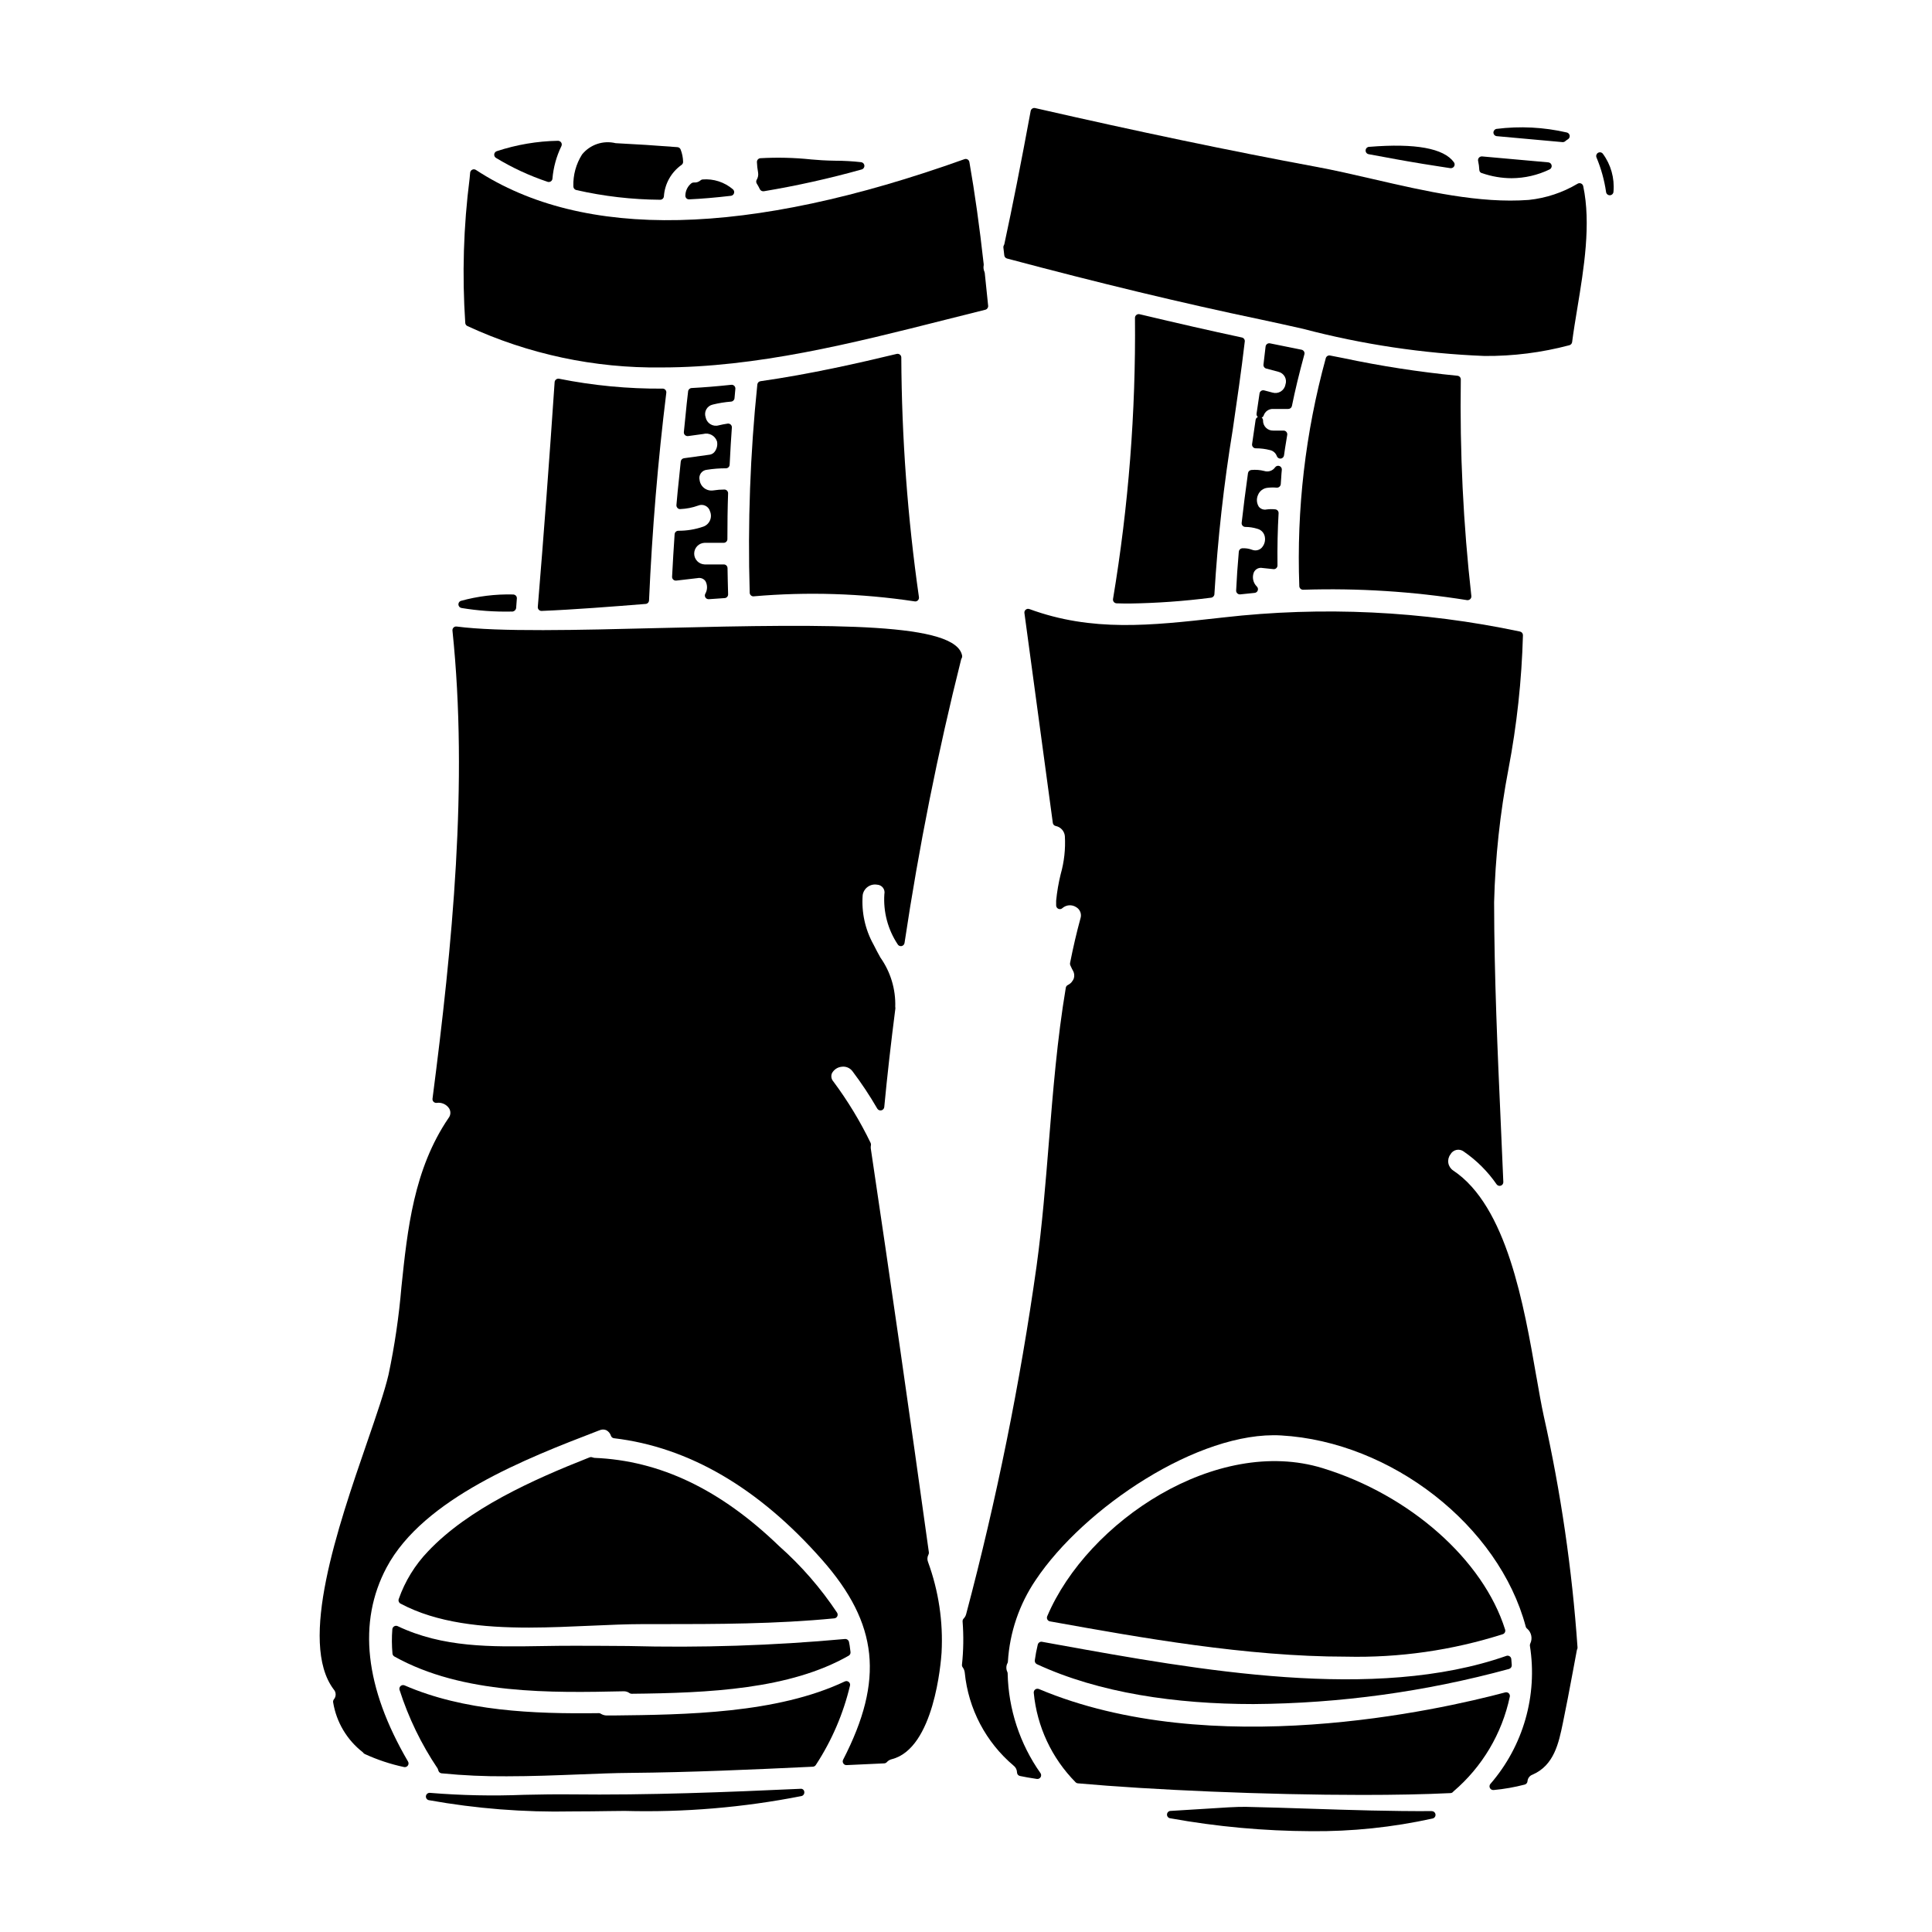 <?xml version="1.0" encoding="UTF-8"?>
<!-- Uploaded to: ICON Repo, www.iconrepo.com, Generator: ICON Repo Mixer Tools -->
<svg fill="#000000" width="800px" height="800px" version="1.1" viewBox="144 144 512 512" xmlns="http://www.w3.org/2000/svg">
 <g>
  <path d="m381.64 237.79c-9.922 2.391-22.992 5.367-36.102 7.231-0.449 0.059-0.793 0.422-0.836 0.871-1.895 18.332-2.57 36.77-2.023 55.188 0.008 0.266 0.121 0.516 0.316 0.691 0.188 0.191 0.453 0.285 0.719 0.262 14.219-1.238 28.535-0.789 42.652 1.332 0.062 0.012 0.125 0.016 0.191 0.02 0.25 0 0.492-0.098 0.676-0.273 0.23-0.219 0.344-0.539 0.297-0.855-3.012-21.039-4.574-42.258-4.676-63.516 0-0.301-0.137-0.582-0.375-0.77-0.238-0.184-0.547-0.254-0.84-0.18z"/>
  <path d="m267.86 230.4c16.105 7.457 33.68 11.207 51.426 10.977 25.27 0 50.57-6.391 75.367-12.664 3.492-0.883 6.984-1.758 10.469-2.629h0.004c0.473-0.117 0.789-0.566 0.742-1.051-0.293-2.906-0.59-5.805-0.898-8.703-0.012-0.113-0.043-0.223-0.094-0.328-0.238-0.547-0.301-1.152-0.184-1.738 0.012-0.086 0.012-0.172 0-0.258-1.117-10.031-2.363-18.895-3.793-27.066l-0.004-0.004c-0.047-0.285-0.223-0.535-0.473-0.684-0.25-0.145-0.555-0.172-0.828-0.074-57.414 20.562-100.98 21.527-129.48 2.848-0.289-0.188-0.652-0.211-0.961-0.059-0.312 0.148-0.523 0.445-0.559 0.789l-0.141 1.539c-1.625 12.703-2.012 25.539-1.152 38.32 0.035 0.344 0.25 0.641 0.562 0.785z"/>
  <path d="m332.87 251.22c1.605-0.395 3.238-0.66 4.887-0.789 0.473-0.043 0.848-0.418 0.895-0.891l0.227-2.496v0.004c0.027-0.293-0.078-0.582-0.285-0.789-0.207-0.211-0.496-0.316-0.789-0.285-3.938 0.418-7.359 0.695-10.52 0.859-0.477 0.023-0.867 0.387-0.926 0.859-0.273 2.191-0.488 4.394-0.703 6.59-0.133 1.402-0.273 2.801-0.426 4.199-0.031 0.301 0.074 0.602 0.289 0.812 0.223 0.207 0.523 0.305 0.824 0.27l4.023-0.555c1.547-0.418 3.148 0.445 3.648 1.969 0.184 0.883 0.004 1.801-0.492 2.551-0.301 0.5-0.805 0.848-1.379 0.953l-6.891 0.953c-0.449 0.066-0.801 0.43-0.848 0.883-0.137 1.441-0.293 2.883-0.441 4.328-0.254 2.398-0.512 4.797-0.703 7.199-0.02 0.281 0.078 0.562 0.277 0.766 0.184 0.219 0.465 0.332 0.75 0.297 1.617-0.066 3.215-0.375 4.734-0.926 0.621-0.262 1.324-0.242 1.93 0.055s1.051 0.844 1.219 1.492c0.32 0.77 0.312 1.633-0.023 2.391-0.332 0.762-0.965 1.352-1.746 1.633-2.133 0.746-4.379 1.117-6.641 1.102-0.516 0.004-0.941 0.402-0.98 0.918-0.262 3.738-0.473 7.477-0.672 11.242-0.023 0.297 0.094 0.586 0.309 0.785 0.215 0.195 0.5 0.293 0.789 0.262l5.641-0.656c0.793-0.18 1.617 0.129 2.098 0.785 0.578 1.043 0.566 2.312-0.031 3.348-0.168 0.305-0.16 0.672 0.016 0.973 0.176 0.297 0.5 0.48 0.848 0.48h0.07l4.191-0.293v0.004c0.527-0.035 0.934-0.484 0.918-1.012-0.066-2.312-0.125-4.633-0.156-6.941l-0.004-0.004c-0.004-0.535-0.445-0.969-0.984-0.969h-5.086c-1.543-0.059-2.762-1.324-2.762-2.863 0-1.543 1.219-2.809 2.762-2.863h5.059-0.004c0.262 0 0.512-0.105 0.695-0.289 0.188-0.184 0.289-0.434 0.289-0.691 0-4.125 0.047-8.156 0.184-12.121l0.004-0.004c0.004-0.266-0.094-0.527-0.281-0.719-0.188-0.191-0.441-0.297-0.703-0.297-0.98 0-1.961 0.078-2.93 0.234-0.852 0.133-1.719-0.086-2.406-0.605s-1.133-1.297-1.234-2.152c-0.156-0.617-0.035-1.273 0.332-1.797 0.371-0.52 0.949-0.855 1.586-0.914 1.676-0.266 3.367-0.398 5.062-0.395 0.523-0.004 0.953-0.41 0.98-0.934l0.055-0.988c0.152-2.953 0.312-5.902 0.535-8.863l0.004-0.004c0.023-0.297-0.094-0.59-0.312-0.797-0.219-0.203-0.52-0.297-0.816-0.254-0.801 0.113-1.594 0.27-2.379 0.461-0.75 0.211-1.547 0.094-2.207-0.32-0.656-0.41-1.109-1.082-1.246-1.844-0.238-0.691-0.168-1.453 0.191-2.09 0.355-0.637 0.973-1.094 1.688-1.246z"/>
  <path d="m356.13 618.05c-19.445 0.887-40.176 1.723-61.055 1.477-3.938-0.047-7.938 0.031-12.172 0.117-8.32 0.336-16.652 0.164-24.949-0.516-0.52-0.051-0.988 0.309-1.074 0.82-0.086 0.516 0.25 1.008 0.762 1.117 12.508 2.242 25.207 3.242 37.91 2.981 3.727 0 7.086-0.047 9.871-0.09 1.613-0.023 3-0.039 4.102-0.043 15.723 0.422 31.441-0.898 46.871-3.938 0.496-0.113 0.82-0.59 0.754-1.094-0.016-0.25-0.133-0.484-0.328-0.641-0.191-0.16-0.445-0.23-0.691-0.191z"/>
  <path d="m319.61 246.99c-9.215 0.066-18.414-0.812-27.449-2.621-0.277-0.051-0.562 0.016-0.789 0.188-0.23 0.168-0.371 0.43-0.391 0.715-1.391 20.602-2.891 40.645-4.457 59.566-0.023 0.273 0.07 0.547 0.258 0.746 0.188 0.203 0.449 0.316 0.723 0.316h0.039c8.492-0.34 18.625-1.141 27.551-1.852v0.004c0.496-0.039 0.883-0.441 0.906-0.938 0.824-18.637 2.363-37.145 4.574-55.016 0.039-0.285-0.047-0.574-0.242-0.789-0.188-0.211-0.453-0.328-0.734-0.332z"/>
  <path d="m266.28 305.12c4.375 0.727 8.805 1.043 13.238 0.949 0.594 0.082 1.148-0.316 1.262-0.906l0.191-2.559c0.023-0.277-0.07-0.551-0.262-0.75-0.195-0.191-0.457-0.305-0.73-0.312-4.699-0.117-9.387 0.461-13.918 1.715-0.387 0.18-0.621 0.586-0.574 1.012 0.051 0.426 0.371 0.77 0.793 0.852z"/>
  <path d="m345.35 194.1c0.156 0.355 0.512 0.586 0.902 0.586h0.16c8.746-1.461 17.402-3.387 25.941-5.777 0.453-0.125 0.754-0.551 0.723-1.016-0.035-0.469-0.391-0.848-0.855-0.91-2.281-0.258-4.574-0.387-6.867-0.391-1.266-0.027-2.477-0.051-3.543-0.125l-2.875-0.215v-0.004c-4.465-0.465-8.957-0.574-13.438-0.32-0.523 0.047-0.922 0.496-0.906 1.02 0.035 0.914 0.133 1.82 0.301 2.715 0.129 0.68 0.004 1.379-0.352 1.969-0.184 0.309-0.184 0.691 0 1 0.301 0.473 0.57 0.961 0.809 1.469z"/>
  <path d="m536.03 189.03c0.012 0.445 0.348 0.816 0.785 0.875 2.5 0.863 5.125 1.312 7.766 1.32 3.492-0.016 6.934-0.809 10.074-2.328 0.402-0.191 0.625-0.625 0.547-1.062s-0.438-0.77-0.883-0.809l-17.555-1.574c-0.316-0.023-0.629 0.105-0.836 0.348-0.207 0.242-0.285 0.57-0.207 0.883 0.172 0.773 0.273 1.559 0.309 2.348z"/>
  <path d="m289.11 192.18c0.102 0.035 0.211 0.055 0.32 0.051 0.504 0.004 0.93-0.379 0.973-0.883 0.254-2.988 1.055-5.906 2.363-8.602 0.16-0.309 0.145-0.68-0.039-0.973-0.188-0.289-0.508-0.461-0.855-0.465-5.516 0.098-10.988 1.027-16.23 2.758-0.363 0.121-0.621 0.441-0.664 0.82-0.047 0.379 0.133 0.75 0.457 0.953 4.309 2.613 8.898 4.742 13.676 6.34z"/>
  <path d="m506.84 184.89c1.391 0.246 2.754 0.508 4.16 0.762 2 0.375 4.004 0.746 6.004 1.086 2.727 0.488 5.469 0.914 8.203 1.34l3.148 0.488c0.051 0.004 0.102 0.004 0.152 0 0.375 0 0.715-0.211 0.883-0.543 0.164-0.332 0.129-0.73-0.094-1.031-2.664-3.684-10.184-5.066-22.363-4.082-0.547-0.023-1.008 0.395-1.031 0.938-0.027 0.543 0.391 1.008 0.934 1.031z"/>
  <path d="m540.7 180.09 17.383 1.574h0.086c0.258 0 0.508-0.105 0.691-0.289 0.207-0.18 0.43-0.336 0.664-0.469 0.34-0.211 0.52-0.609 0.453-1-0.066-0.395-0.367-0.707-0.754-0.797-6.117-1.414-12.434-1.734-18.66-0.949-0.48 0.102-0.812 0.535-0.789 1.023 0.039 0.492 0.434 0.879 0.926 0.906z"/>
  <path d="m368.9 589.71c-0.289-0.227-0.684-0.27-1.02-0.109-18.043 8.535-42.117 8.805-61.441 9.02h-1.723c-0.527-0.023-1.039-0.18-1.492-0.457-0.152-0.125-0.352-0.184-0.551-0.16-17.406 0.227-35.707-0.527-51.461-7.363h0.004c-0.352-0.152-0.758-0.086-1.043 0.164-0.285 0.254-0.402 0.648-0.293 1.016 2.363 7.394 5.766 14.418 10.102 20.859 0.059 0.105 0.102 0.215 0.129 0.332l0.098 0.305c0.129 0.348 0.449 0.594 0.82 0.633 5.731 0.566 11.492 0.828 17.254 0.785 6.621 0 13.223-0.262 19.383-0.504 4.766-0.188 9.27-0.367 13.281-0.395 15.957-0.145 32.031-0.859 48.469-1.641h-0.004c0.336-0.016 0.637-0.199 0.809-0.488 4.215-6.441 7.277-13.57 9.051-21.062 0.059-0.355-0.082-0.715-0.371-0.934z"/>
  <path d="m296.71 194.36c7.301 1.664 14.762 2.527 22.25 2.578 0.516-0.004 0.945-0.402 0.98-0.918 0.23-3.336 1.949-6.387 4.676-8.32 0.262-0.188 0.418-0.492 0.414-0.816-0.027-1.113-0.246-2.215-0.652-3.25-0.133-0.359-0.461-0.609-0.844-0.637-5.992-0.461-11.02-0.789-15.789-1.02l-0.605-0.035c-3.297-0.805-6.758 0.367-8.895 3-1.59 2.519-2.391 5.457-2.301 8.434-0.008 0.465 0.309 0.875 0.766 0.984z"/>
  <path d="m326.61 196.83h0.043c3.281-0.148 6.894-0.457 11.047-0.938v0.004c0.387-0.051 0.707-0.316 0.824-0.688 0.113-0.371 0.004-0.777-0.289-1.035-2.227-1.906-5.121-2.848-8.047-2.617-0.207 0.023-0.402 0.109-0.559 0.254-0.473 0.414-1.098 0.613-1.723 0.551-0.23-0.016-0.461 0.051-0.652 0.184-0.992 0.777-1.586 1.957-1.625 3.215-0.027 0.289 0.07 0.578 0.266 0.789 0.191 0.184 0.449 0.285 0.715 0.281z"/>
  <path d="m423.15 573.84c22.891 4.113 51.191 9.191 77.57 9.191h0.004c14.078 0.332 28.117-1.676 41.535-5.953 0.5-0.172 0.77-0.715 0.613-1.219-5.812-18.5-25.246-35.695-48.359-42.785-28.043-8.621-62.266 14.031-72.992 39.254-0.117 0.277-0.102 0.59 0.039 0.852 0.145 0.266 0.398 0.449 0.695 0.5z"/>
  <path d="m474.73 269.38c-0.676 4.832-1.223 9.141-1.676 13.168-0.031 0.277 0.055 0.555 0.238 0.762 0.184 0.207 0.445 0.328 0.723 0.332 1.102 0.004 2.195 0.176 3.246 0.508 0.977 0.262 1.719 1.051 1.918 2.039 0.234 1.117-0.109 2.273-0.922 3.074-0.664 0.594-1.609 0.762-2.441 0.434-0.844-0.316-1.742-0.449-2.644-0.395-0.469 0.051-0.836 0.426-0.875 0.895-0.328 3.711-0.559 7.086-0.707 10.289h-0.004c-0.012 0.289 0.102 0.566 0.312 0.762 0.18 0.176 0.422 0.27 0.672 0.27h0.105c1.273-0.141 2.543-0.273 3.812-0.395h0.004c0.383-0.035 0.707-0.293 0.832-0.656 0.125-0.367 0.023-0.77-0.254-1.035-0.992-0.977-1.301-2.453-0.789-3.746 0.398-0.879 1.355-1.359 2.301-1.16l2.883 0.301h-0.004c0.281 0.035 0.559-0.055 0.766-0.246 0.207-0.191 0.324-0.461 0.32-0.742-0.055-4.961 0.043-9.48 0.293-13.824 0.031-0.523-0.359-0.98-0.887-1.031-0.766-0.082-1.535-0.07-2.297 0.031-0.77 0.164-1.562-0.121-2.059-0.73-0.59-0.941-0.668-2.113-0.207-3.121 0.422-1.047 1.383-1.773 2.504-1.891 0.816-0.098 1.641-0.109 2.457-0.035 0.531 0.023 0.992-0.363 1.062-0.887 0.055-0.578 0.086-1.18 0.121-1.742 0.043-0.691 0.082-1.387 0.16-2.074l0.004-0.004c0.047-0.441-0.207-0.863-0.621-1.027-0.414-0.16-0.887-0.023-1.152 0.336-0.637 0.922-1.801 1.32-2.867 0.984-1.121-0.289-2.281-0.379-3.434-0.27-0.453 0.035-0.824 0.379-0.895 0.828z"/>
  <path d="m248.46 574.99c-0.281 0.164-0.465 0.461-0.488 0.789-0.168 2.137-0.156 4.285 0.035 6.418 0.027 0.332 0.215 0.625 0.5 0.789 18.133 10.133 41.777 9.625 60.781 9.223 0.555-0.016 1.098 0.156 1.543 0.484 0.164 0.113 0.359 0.172 0.559 0.172 20.547-0.207 41.906-1.18 57.516-10.086 0.352-0.199 0.543-0.59 0.488-0.988l-0.098-0.734c-0.066-0.66-0.172-1.32-0.316-1.969-0.125-0.477-0.578-0.789-1.066-0.738-19.105 1.75-38.293 2.371-57.469 1.859-4.723-0.031-9.406-0.066-14.098-0.066-2.938 0-5.859 0.027-8.766 0.082-13.477 0.223-26.191 0.426-38.211-5.285-0.293-0.133-0.633-0.113-0.91 0.051z"/>
  <path d="m473.08 233.43c-8.266-1.77-17.113-3.785-27.082-6.16-0.297-0.066-0.605 0.004-0.844 0.191-0.242 0.188-0.379 0.48-0.375 0.785 0.238 24.953-1.707 49.879-5.816 74.492-0.047 0.281 0.031 0.566 0.211 0.785 0.176 0.219 0.441 0.352 0.727 0.363 1.137 0.039 2.273 0.055 3.41 0.055h-0.004c7.242-0.105 14.469-0.625 21.648-1.547 0.484-0.059 0.852-0.453 0.875-0.938 0.867-14.605 2.492-29.156 4.859-43.594 1.117-7.644 2.277-15.543 3.188-23.359h0.004c0.055-0.512-0.293-0.98-0.801-1.074z"/>
  <path d="m476.75 255.27-0.934 6.41v0.004c-0.039 0.281 0.043 0.566 0.227 0.781 0.184 0.219 0.453 0.344 0.738 0.344 1.285-0.008 2.562 0.152 3.809 0.477 0.828 0.188 1.504 0.789 1.785 1.594 0.141 0.391 0.512 0.652 0.926 0.652h0.102c0.453-0.047 0.812-0.395 0.875-0.844 0.176-1.332 0.395-2.66 0.617-3.992l0.234-1.445c0.051-0.285-0.031-0.574-0.219-0.793-0.184-0.223-0.461-0.348-0.746-0.348h-2.758c-0.727 0.02-1.43-0.262-1.938-0.781-0.512-0.516-0.781-1.223-0.75-1.949-0.012-0.277-0.141-0.539-0.355-0.719 0.25-0.105 0.441-0.309 0.531-0.562 0.359-1.078 1.391-1.781 2.523-1.723h3.992c0.469 0 0.871-0.328 0.965-0.789 0.832-4.125 1.883-8.473 3.301-13.684 0.074-0.266 0.035-0.547-0.109-0.777-0.145-0.234-0.379-0.395-0.645-0.449l-0.672-0.133c-2.559-0.512-5.117-1.023-7.672-1.551-0.273-0.059-0.562 0-0.789 0.164-0.219 0.164-0.359 0.41-0.395 0.684l-0.16 1.367c-0.133 1.129-0.27 2.258-0.395 3.391v-0.004c-0.062 0.488 0.246 0.949 0.723 1.078l3.211 0.852c0.727 0.168 1.344 0.637 1.703 1.285 0.359 0.652 0.426 1.43 0.176 2.129-0.137 0.754-0.59 1.414-1.242 1.816s-1.445 0.504-2.18 0.285l-2.219-0.586c-0.27-0.066-0.555-0.02-0.789 0.133-0.234 0.152-0.391 0.402-0.43 0.68l-0.789 5.356h0.004c-0.051 0.34 0.078 0.68 0.34 0.898-0.316 0.129-0.543 0.414-0.598 0.75z"/>
  <path d="m568.76 184.73c-0.305-0.383-0.848-0.48-1.266-0.23-0.422 0.25-0.598 0.77-0.41 1.223 1.23 2.938 2.086 6.019 2.543 9.176 0.066 0.484 0.484 0.848 0.977 0.848h0.051c0.512-0.027 0.918-0.441 0.934-0.957 0.316-3.586-0.688-7.164-2.828-10.059z"/>
  <path d="m562.98 192.62c-0.297-0.125-0.637-0.098-0.91 0.074-3.949 2.348-8.363 3.812-12.934 4.289-12.988 0.977-27.285-2.297-41.102-5.484-5.34-1.23-10.387-2.398-15.324-3.309-22.633-4.195-46.969-9.281-74.391-15.551h0.004c-0.262-0.062-0.535-0.012-0.758 0.137-0.227 0.145-0.379 0.379-0.426 0.641-2.562 13.863-4.781 25.098-6.992 35.352l-0.031 0.047c-0.023 0.043-0.137 0.293-0.152 0.336-0.055 0.145-0.074 0.305-0.055 0.457l0.238 2.062c0.047 0.402 0.336 0.734 0.727 0.84 24.461 6.516 46.414 11.809 67.109 16.137 3.734 0.789 7.519 1.633 11.332 2.492 15.715 4.137 31.832 6.551 48.074 7.195 7.598 0.066 15.176-0.895 22.52-2.848 0.383-0.105 0.664-0.43 0.719-0.82 0.363-2.828 0.859-5.844 1.391-9.055 1.723-10.449 3.68-22.293 1.543-32.32h-0.004c-0.074-0.301-0.289-0.551-0.578-0.672z"/>
  <path d="m489.35 300.29c14.535-0.469 29.082 0.453 43.445 2.754h0.148c0.254 0 0.5-0.102 0.684-0.277 0.223-0.211 0.332-0.516 0.297-0.82-2.148-19.047-3.082-38.211-2.797-57.375 0.008-0.52-0.387-0.957-0.902-0.996-10.172-0.996-20.277-2.559-30.273-4.68l-3.469-0.68v-0.004c-0.504-0.094-0.996 0.211-1.137 0.707-5.402 19.668-7.769 40.047-7.016 60.43 0.027 0.535 0.48 0.953 1.02 0.941z"/>
  <path d="m551.18 508.98c-3.324-19.148-7.871-45.371-22.082-54.793h0.004c-0.676-0.453-1.137-1.16-1.277-1.961-0.141-0.797 0.055-1.621 0.539-2.273 0.328-0.617 0.91-1.059 1.59-1.211 0.684-0.148 1.395 0.004 1.953 0.426 3.406 2.34 6.359 5.285 8.707 8.691 0.254 0.352 0.707 0.496 1.121 0.355 0.41-0.141 0.68-0.535 0.66-0.973-0.211-5.035-0.434-10.07-0.656-15.105-0.867-19.363-1.758-39.395-1.785-59.039 0.301-11.836 1.57-23.629 3.797-35.258 2.234-11.715 3.519-23.59 3.844-35.508 0-0.469-0.328-0.871-0.785-0.965-25.84-5.473-52.395-6.734-78.633-3.734l-1.234 0.137c-17.984 2.012-33.512 3.742-50.148-2.363l-0.004 0.004c-0.324-0.121-0.688-0.062-0.957 0.156-0.27 0.215-0.402 0.559-0.352 0.902l7.523 55.605-0.004-0.004c0.055 0.406 0.352 0.734 0.75 0.824 1.312 0.246 2.305 1.324 2.445 2.652 0.203 3.414-0.172 6.84-1.109 10.133-0.566 2.301-0.969 4.641-1.199 7-0.02 0.262-0.02 0.527 0 0.789v0.445-0.004c-0.012 0.406 0.223 0.777 0.59 0.938 0.371 0.164 0.801 0.082 1.086-0.203 1.008-0.867 2.457-0.977 3.582-0.27 1.074 0.594 1.574 1.871 1.18 3.031-1.004 3.668-1.906 7.531-2.754 11.809-0.043 0.219-0.012 0.445 0.09 0.645 0.082 0.16 0.156 0.328 0.23 0.492 0.117 0.262 0.234 0.52 0.395 0.789 0.391 0.621 0.5 1.379 0.301 2.086-0.273 0.801-0.859 1.461-1.621 1.824-0.277 0.141-0.473 0.406-0.523 0.715-2.269 13.492-3.402 27.457-4.488 40.961-0.875 10.816-1.773 22-3.258 32.797v0.004c-4.371 31.086-10.602 61.887-18.66 92.227-0.117 0.453-0.352 0.867-0.68 1.199-0.191 0.203-0.289 0.48-0.266 0.758 0.297 3.812 0.238 7.644-0.164 11.449-0.027 0.238 0.035 0.477 0.172 0.672 0.316 0.418 0.512 0.914 0.566 1.434 0.941 9.598 5.594 18.449 12.965 24.668 0.547 0.426 0.867 1.078 0.883 1.77 0.004 0.457 0.32 0.848 0.766 0.949 1.18 0.254 2.676 0.516 4.508 0.789 0.387 0.051 0.766-0.129 0.973-0.461 0.203-0.332 0.195-0.754-0.023-1.074-5.473-7.75-8.504-16.957-8.703-26.445-0.004-0.145-0.039-0.289-0.102-0.418-0.348-0.738-0.32-1.598 0.066-2.312 0.062-0.121 0.098-0.254 0.102-0.395 0.473-7.723 3.008-15.18 7.344-21.586 12.746-19.125 43.238-39.594 65.059-38.344 29.234 1.668 57.711 23.93 64.836 50.68 0.059 0.223 0.199 0.418 0.395 0.551 1.125 0.988 1.449 2.609 0.785 3.953-0.082 0.18-0.109 0.379-0.082 0.57 2.078 13.152-1.758 26.547-10.477 36.605-0.246 0.293-0.297 0.703-0.137 1.047 0.16 0.348 0.508 0.566 0.891 0.566h0.109c2.793-0.258 5.555-0.746 8.266-1.453 0.391-0.117 0.672-0.461 0.707-0.867 0.055-0.805 0.59-1.5 1.352-1.762 5.699-2.484 6.922-8.371 8-13.566l0.062-0.301c0.895-4.289 1.699-8.602 2.508-12.906 0.395-2.164 0.812-4.328 1.18-6.316h0.004c0.051-0.098 0.094-0.203 0.125-0.309 0.027-0.098 0.035-0.195 0.027-0.297-1.434-20.688-4.438-41.234-8.977-61.469-0.645-2.977-1.25-6.461-1.895-10.152z"/>
  <path d="m300.63 574.83c4.828-0.215 9.391-0.418 13.609-0.422h4.547c15.184 0 30.887-0.02 46.312-1.527 0.332-0.031 0.625-0.23 0.781-0.527 0.152-0.301 0.141-0.652-0.023-0.945-4.348-6.547-9.531-12.5-15.414-17.711-15.555-15.008-31.562-22.645-48.938-23.348-0.113-0.012-0.227-0.039-0.336-0.082l-0.316-0.094h0.004c-0.203-0.051-0.414-0.039-0.605 0.039-15.168 5.977-32.117 13.602-42.816 24.91-3.469 3.613-6.121 7.93-7.773 12.656-0.156 0.457 0.039 0.957 0.465 1.184 9.648 5.164 21.832 6.367 34.078 6.367 5.539-0.016 11.098-0.262 16.426-0.5z"/>
  <path d="m523.43 623.96c-10.672 0.066-21.551-0.285-32.078-0.629-5.766-0.188-11.5-0.375-17.188-0.496-2.309-0.043-6.18 0.207-11.094 0.531-2.672 0.172-5.633 0.367-8.754 0.539h-0.004c-0.543-0.031-1.012 0.383-1.043 0.926-0.035 0.543 0.379 1.008 0.926 1.043 12.281 2.215 24.734 3.356 37.219 3.41 10.84 0.105 21.66-1.027 32.246-3.363 0.492-0.109 0.824-0.574 0.762-1.074-0.059-0.504-0.484-0.879-0.988-0.871z"/>
  <path d="m318.99 310.43c-21.988 0.551-42.754 1.074-53.977-0.395h-0.004c-0.297-0.039-0.598 0.062-0.812 0.273-0.211 0.207-0.316 0.496-0.293 0.789 4.231 40.539-0.039 83.582-5.285 124.07-0.039 0.309 0.07 0.617 0.293 0.832 0.223 0.215 0.535 0.312 0.84 0.27 1.266-0.176 2.523 0.375 3.246 1.43 0.523 0.809 0.461 1.863-0.148 2.613-9.207 13.562-10.863 29.414-12.469 44.738v-0.004c-0.656 7.82-1.797 15.594-3.422 23.27-1.027 4.394-3.203 10.715-5.723 18.031-7.684 22.297-18.203 52.84-8.824 65.336v0.004c0.695 0.742 0.723 1.887 0.066 2.668-0.172 0.223-0.242 0.508-0.191 0.785 0.855 5.25 3.668 9.977 7.871 13.234 0.035 0.047 0.203 0.238 0.242 0.281h0.004c0.07 0.066 0.156 0.125 0.246 0.168 3.332 1.535 6.828 2.695 10.414 3.461 0.074 0.016 0.145 0.023 0.219 0.023 0.352 0 0.676-0.191 0.852-0.496 0.176-0.305 0.176-0.68-0.004-0.984-11.48-19.637-13.383-36.934-5.688-51.422 9.801-18.414 37.422-29.047 55.703-36.086l0.719-0.277 0.004 0.004c0.562-0.262 1.207-0.277 1.781-0.043 0.605 0.312 1.059 0.855 1.258 1.508 0.129 0.348 0.441 0.598 0.812 0.637 19.836 2.344 38.391 13.188 55.152 32.234 14.902 16.926 16.465 31.789 5.566 52.957-0.164 0.309-0.145 0.684 0.047 0.98 0.184 0.301 0.52 0.477 0.871 0.453l1.426-0.066c2.844-0.137 5.691-0.27 8.543-0.395 0.262-0.012 0.508-0.125 0.684-0.316 0.344-0.391 0.797-0.664 1.305-0.785 11.246-2.805 13.043-25.688 13.215-28.285h-0.004c0.438-8.148-0.781-16.301-3.582-23.965-0.262-0.637-0.223-1.359 0.105-1.965 0.102-0.188 0.137-0.398 0.113-0.605-5.012-36.121-10.191-72.16-15.406-107.12-0.016-0.285 0.004-0.566 0.059-0.848 0.02-0.188-0.012-0.375-0.094-0.547-2.766-5.723-6.07-11.168-9.867-16.266-0.531-0.586-0.684-1.422-0.395-2.156 0.512-0.984 1.488-1.645 2.594-1.754 1.109-0.156 2.219 0.309 2.883 1.215 2.379 3.156 4.566 6.453 6.551 9.875 0.219 0.367 0.645 0.555 1.062 0.465 0.426-0.086 0.746-0.438 0.789-0.867 0.789-8.336 1.789-17.109 2.953-26.176 0-0.051-0.031-0.348-0.035-0.395l-0.004 0.004c0.141-4.664-1.238-9.25-3.934-13.059-0.645-1.18-1.273-2.301-1.812-3.426v0.004c-2.231-4-3.231-8.57-2.883-13.137 0.133-0.871 0.613-1.656 1.328-2.172 0.715-0.52 1.609-0.73 2.481-0.582 0.613 0.023 1.184 0.316 1.559 0.801 0.375 0.488 0.512 1.117 0.375 1.715-0.309 4.68 0.918 9.336 3.504 13.25 0.195 0.375 0.613 0.582 1.031 0.512 0.418-0.07 0.746-0.402 0.809-0.82 3.805-25.391 8.844-50.645 15.027-75.242 0.062-0.102 0.117-0.211 0.168-0.316 0.082-0.184 0.105-0.387 0.07-0.586-1.613-8.656-32.723-8.516-79.984-7.332z"/>
  <path d="m543.83 592.73c-0.25-0.227-0.594-0.312-0.918-0.23-17.453 4.656-77.934 18.348-123.59-0.891v0.004c-0.316-0.137-0.684-0.098-0.965 0.105-0.277 0.203-0.43 0.539-0.402 0.883 0.848 8.938 4.754 17.309 11.062 23.691 0.164 0.176 0.387 0.285 0.629 0.309 19.262 1.738 49.816 3.074 75.383 3.074 8.551 0 16.531-0.148 23.363-0.484 0.246-0.008 0.477-0.109 0.648-0.285 0.043-0.047 0.082-0.094 0.121-0.145 7.629-6.488 12.891-15.332 14.957-25.137 0.062-0.328-0.047-0.664-0.289-0.895z"/>
  <path d="m419.02 579.83c-0.336 1.383-0.602 2.781-0.789 4.172h0.004c-0.062 0.426 0.168 0.844 0.559 1.027 16.469 7.629 36.797 10.566 57.395 10.566 22.883-0.156 45.648-3.285 67.723-9.309 0.445-0.125 0.746-0.543 0.723-1.008-0.031-0.539-0.07-1.086-0.129-1.625h-0.004c-0.023-0.301-0.191-0.57-0.449-0.73-0.254-0.16-0.566-0.199-0.852-0.098-34.844 12.23-81.605 3.769-119.17-3.031l-3.863-0.699v-0.004c-0.516-0.098-1.02 0.227-1.145 0.738z"/>
 </g>
</svg>